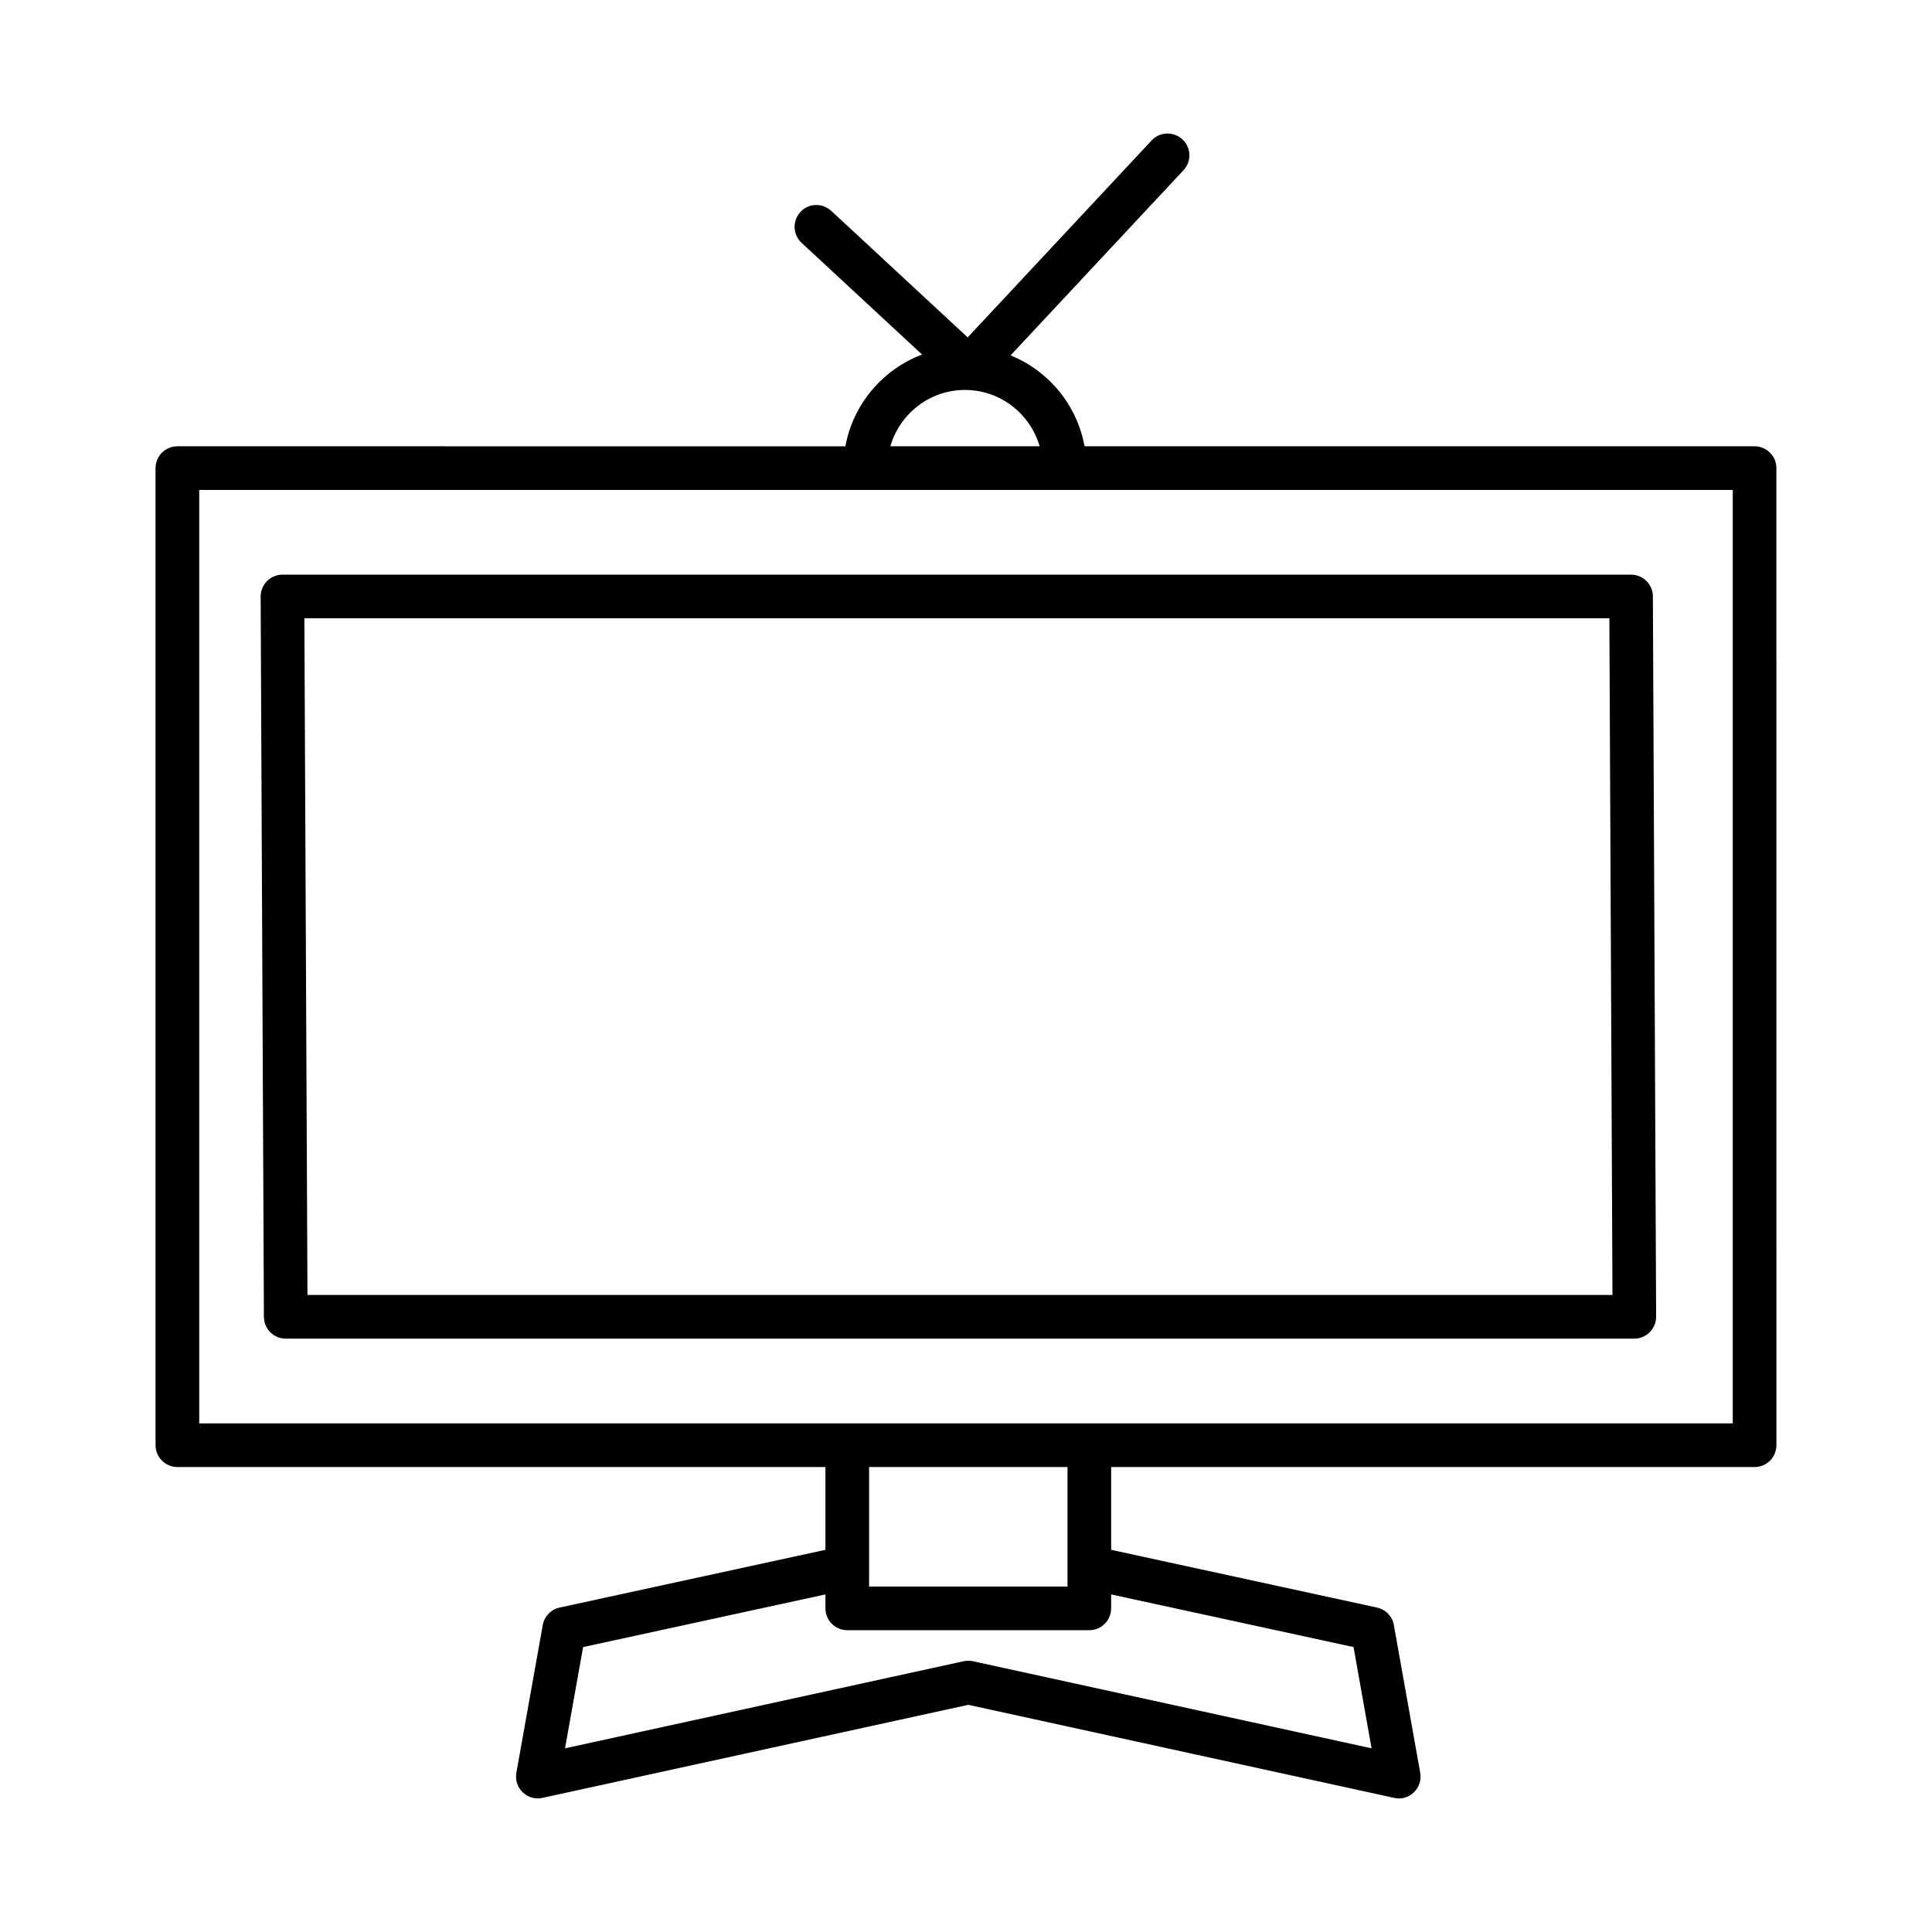 <?xml version="1.0" encoding="UTF-8"?>
<!-- Uploaded to: ICON Repo, www.svgrepo.com, Generator: ICON Repo Mixer Tools -->
<svg fill="#000000" width="800px" height="800px" version="1.1" viewBox="144 144 512 512" xmlns="http://www.w3.org/2000/svg">
 <g>
  <path d="m608.98 262.27h-177.56c-2-10.965-9.523-19.996-19.605-24.094l45.824-49.066c2.188-2.344 2.059-5.996-0.27-8.168-2.328-2.172-6.008-2.059-8.168 0.27l-48.754 52.199-36.156-33.531c-2.356-2.172-6.023-2.059-8.168 0.297-2.172 2.344-2.031 6.008 0.297 8.168l31.938 29.613c-10.426 3.957-18.273 13.105-20.32 24.316l-177.03-0.004c-3.188 0-5.785 2.598-5.785 5.785v258.94c0 3.188 2.598 5.785 5.785 5.785h171.74v21.938l-70.453 15.305c-2.285 0.492-4.051 2.328-4.457 4.625l-6.996 39.148c-0.34 1.902 0.281 3.836 1.68 5.18 1.086 1.043 2.523 1.621 4.008 1.621 0.41 0 0.82-0.043 1.227-0.141l112.86-24.66 112.84 24.66c1.902 0.465 3.852-0.141 5.234-1.48 1.395-1.34 2.016-3.273 1.68-5.18l-6.984-39.148c-0.41-2.301-2.172-4.133-4.457-4.625l-70.465-15.305v-21.938h170.52c3.188 0 5.785-2.598 5.785-5.785l-0.004-258.94c0-3.188-2.598-5.781-5.785-5.781zm-209.25-14.93c9.406 0 17.266 6.328 19.789 14.926h-39.574c2.519-8.598 10.379-14.926 19.785-14.926zm102.97 333.15 4.781 26.832-105.64-23.078c-0.789-0.168-1.664-0.168-2.457 0l-105.65 23.078 4.797-26.832 64.215-13.953v3.695c0 3.188 2.598 5.785 5.785 5.785h64.145c3.188 0 5.785-2.598 5.785-5.785v-3.695zm-128.38-16.043v-31.672h52.578v31.672zm228.88-43.238h-406.4v-247.37h406.4z"/>
  <path d="m219.72 498.75h357.39c1.539 0 3.004-0.621 4.09-1.707 1.086-1.086 1.691-2.566 1.691-4.106l-0.859-190.9c-0.016-3.176-2.609-5.754-5.785-5.754h-357.39c-1.539 0-3.004 0.621-4.09 1.707-1.086 1.086-1.691 2.566-1.691 4.106l0.859 190.9c0.012 3.172 2.609 5.754 5.785 5.754zm350.78-190.9 0.82 179.33h-345.84l-0.816-179.33z"/>
 </g>
</svg>